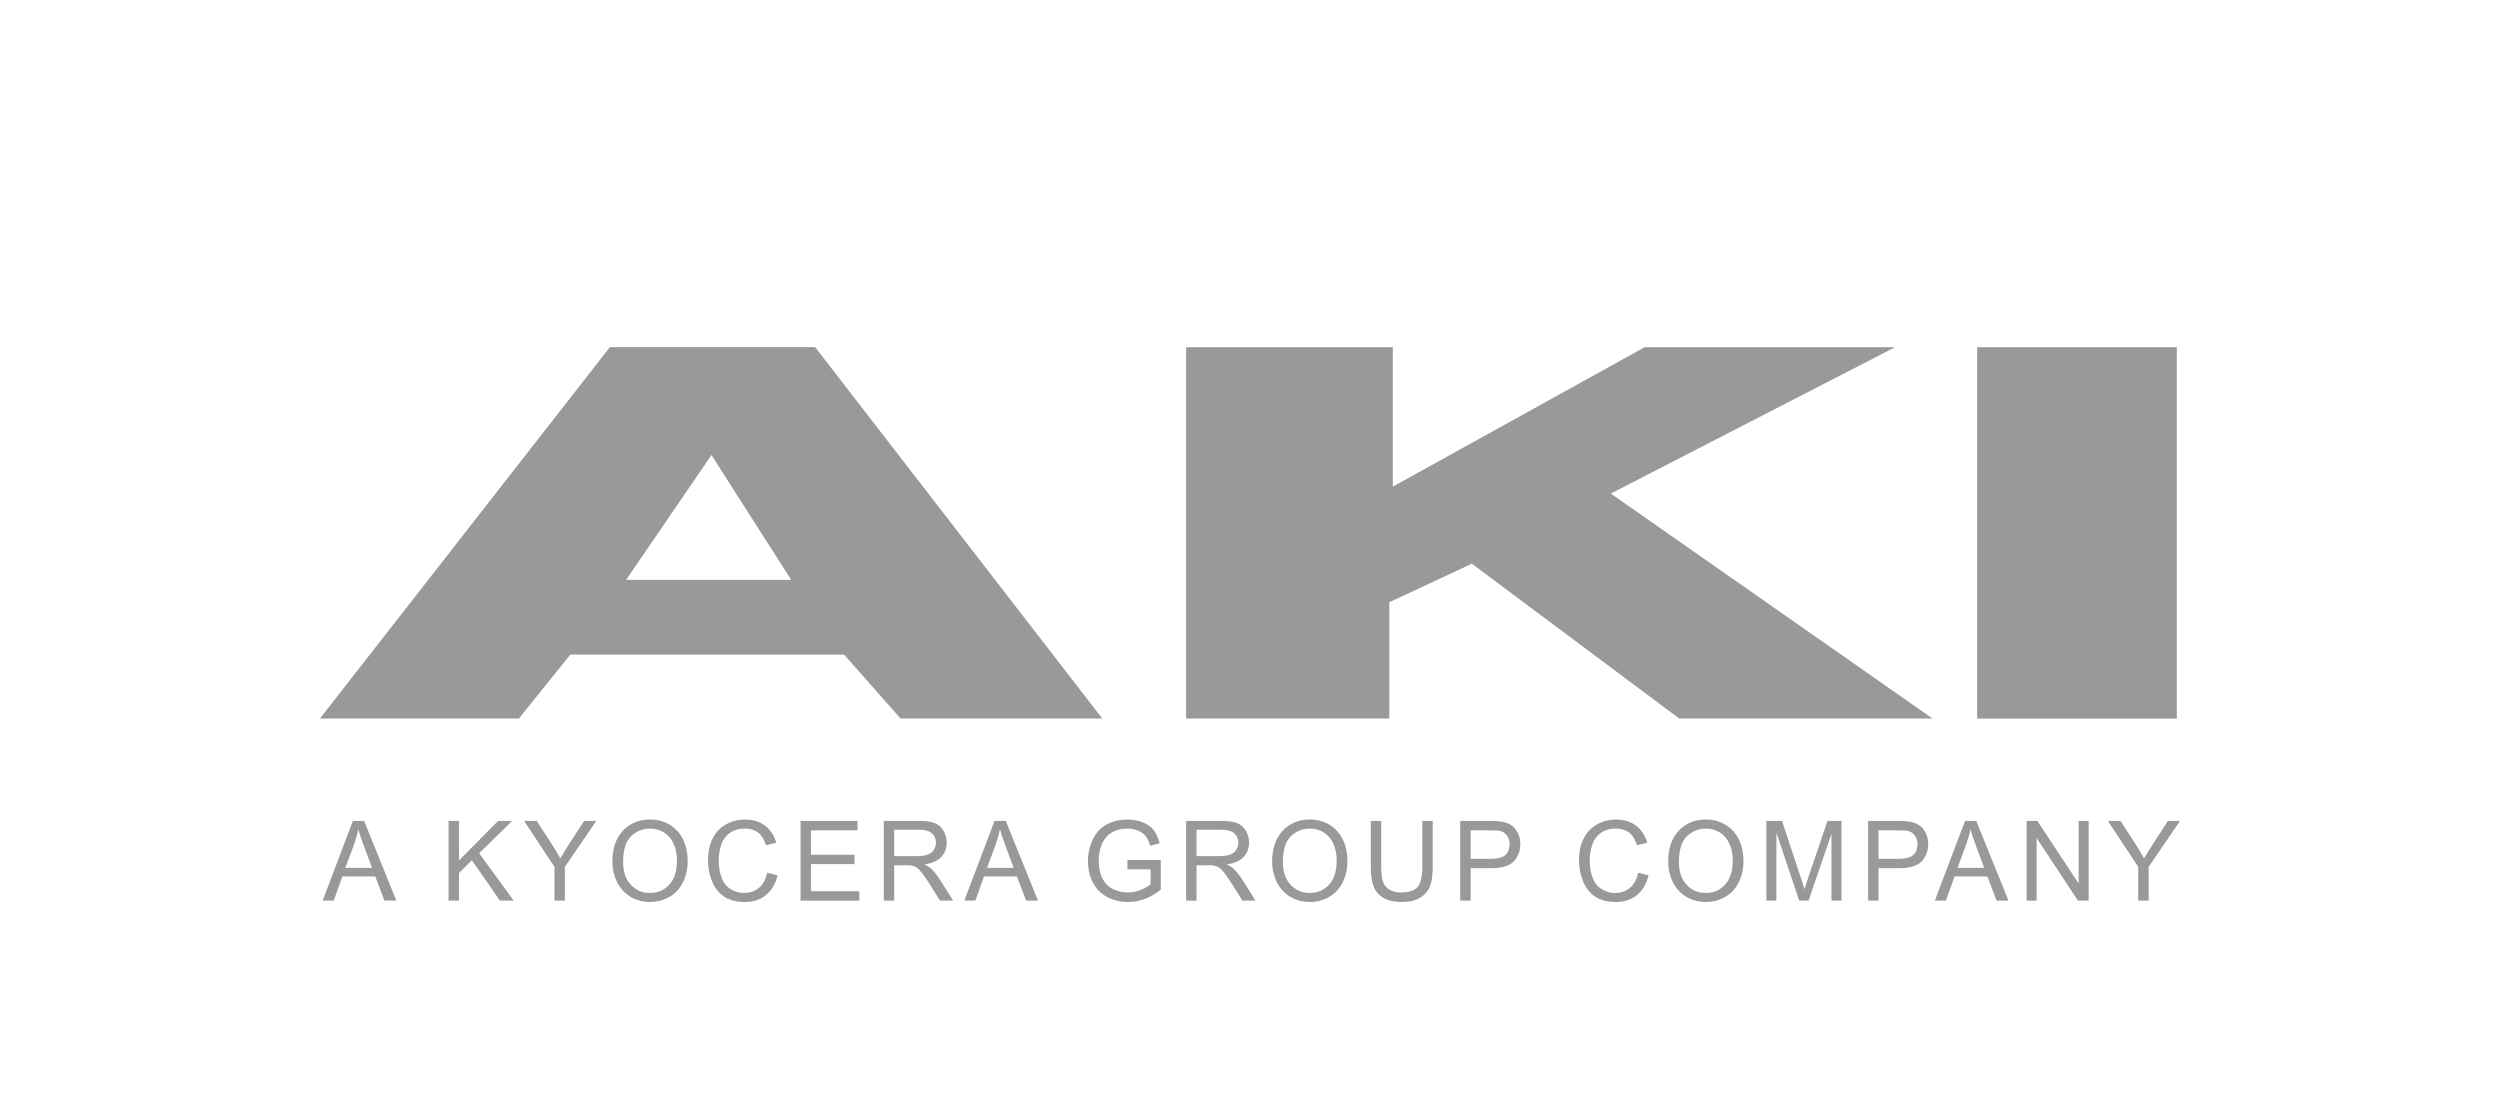 <svg clip-rule="evenodd" fill-rule="evenodd" stroke-linejoin="round" stroke-miterlimit="2" viewBox="0 0 800 350" xmlns="http://www.w3.org/2000/svg"><g fill="#999"><path d="m0-20.419-13.848 7.668v-7.668h-11.365v20.419h11.171v-6.396l4.538-2.118 11.405 8.514h13.925l-17.688-12.37 15.632-8.049z" fill-rule="nonzero" transform="matrix(5.82 0 0 5.82 526.3 229.932)"/><path d="m632.688 111.106h63.887v118.84h-63.887z" stroke-width="5.82"/><g fill-rule="nonzero"><path d="m0-8.557 4.384 6.863h-9.077zm-5.586-5.931-15.941 20.419h10.938l2.831-3.516h15.051l3.103 3.516h11.093l-15.787-20.419z" transform="matrix(5.82 0 0 5.82 227.668 195.411)"/><path d="m0 4.383 1.663-4.383h.617l1.772 4.383h-.653l-.505-1.328h-1.81l-.476 1.328zm1.249-1.8h1.468l-.452-1.214c-.138-.368-.24-.671-.307-.908-.055.281-.133.56-.233.837z" transform="matrix(5.82 0 0 5.82 103.248 262.692)"/><path d="m0 4.383v-4.383h.573v2.174l2.15-2.174h.776l-1.816 1.776 1.896 2.607h-.756l-1.541-2.218-.709.699v1.519z" transform="matrix(5.82 0 0 5.82 143.542 262.692)"/><path d="m0 4.383v-1.857l-1.669-2.526h.697l.854 1.321c.157.248.304.495.44.742.13-.229.287-.487.472-.774l.839-1.289h.667l-1.727 2.526v1.857z" transform="matrix(5.82 0 0 5.82 177.424 262.692)"/><path d="m0 .117c0-.727.193-1.297.579-1.708.386-.412.884-.618 1.494-.618.4 0 .76.097 1.081.29s.566.463.734.809.252.738.252 1.176c0 .445-.088.842-.265 1.193-.178.351-.429.616-.753.797-.325.18-.676.27-1.052.27-.407 0-.772-.099-1.092-.299-.321-.199-.565-.471-.73-.816s-.248-.709-.248-1.094m.591.009c0 .528.14.944.42 1.248.281.304.633.456 1.056.456.431 0 .786-.153 1.065-.46.278-.307.418-.743.418-1.307 0-.356-.06-.668-.179-.934s-.293-.472-.523-.619c-.229-.146-.486-.219-.772-.219-.406 0-.755.14-1.047.422-.292.283-.438.754-.438 1.413" transform="matrix(5.82 0 0 5.82 195.957 275.097)"/><path d="m0 1.309.573.147c-.12.476-.336.839-.648 1.09-.312.25-.694.375-1.145.375-.466 0-.846-.097-1.138-.289-.293-.192-.515-.471-.667-.836-.153-.364-.229-.756-.229-1.174 0-.457.086-.855.258-1.195s.417-.598.735-.774c.318-.177.668-.265 1.05-.265.433 0 .797.112 1.093.335.295.223.501.537.617.942l-.564.134c-.1-.318-.246-.55-.437-.696-.191-.145-.431-.218-.721-.218-.332 0-.61.08-.834.242-.223.161-.38.378-.471.65-.09.272-.136.553-.136.841 0 .373.054.698.161.977.107.278.274.486.501.623.226.137.471.206.735.206.321 0 .593-.093.815-.281.223-.187.373-.465.452-.834" transform="matrix(5.82 0 0 5.82 245.497 271.638)"/><path d="m0 4.383v-4.383h3.13v.518h-2.557v1.342h2.395v.514h-2.395v1.492h2.658v.517z" transform="matrix(5.82 0 0 5.82 256.175 262.692)"/><path d="m0 4.383v-4.383h1.92c.386 0 .679.04.879.118.201.079.362.218.482.417.12.2.18.42.18.661 0 .311-.099.573-.298.786-.199.214-.506.349-.922.407.152.074.267.147.346.218.167.156.326.35.476.583l.753 1.193h-.721l-.573-.912c-.167-.263-.305-.464-.413-.604-.109-.139-.206-.237-.291-.293-.086-.056-.173-.094-.262-.116-.065-.014-.171-.021-.319-.021h-.664v1.946zm.573-2.448h1.231c.262 0 .467-.028.615-.083.147-.055.26-.142.336-.263.077-.12.115-.251.115-.393 0-.207-.074-.378-.222-.511-.149-.134-.384-.201-.705-.201h-1.37z" transform="matrix(5.82 0 0 5.82 282.804 262.692)"/><path d="m0 4.383 1.663-4.383h.617l1.772 4.383h-.653l-.505-1.328h-1.81l-.476 1.328zm1.249-1.8h1.468l-.452-1.214c-.138-.368-.24-.671-.307-.908-.055.281-.133.56-.233.837z" transform="matrix(5.82 0 0 5.82 308.574 262.692)"/><path d="m0 .944v-.514l1.834-.003v1.626c-.282.227-.572.399-.871.513-.3.114-.607.172-.922.172-.425 0-.811-.092-1.159-.277-.347-.184-.61-.451-.787-.799-.177-.349-.266-.739-.266-1.169 0-.427.088-.825.265-1.195.176-.369.429-.644.76-.823s.712-.269 1.143-.269c.313 0 .596.051.849.153.253.103.451.246.595.429.144.184.253.423.328.718l-.517.144c-.065-.224-.146-.399-.242-.526-.097-.128-.234-.23-.414-.307-.179-.077-.378-.115-.596-.115-.262 0-.488.04-.679.121s-.345.187-.462.318c-.118.132-.209.276-.274.434-.11.271-.165.565-.165.882 0 .391.066.717.199.98s.327.459.581.586c.254.128.523.192.809.192.248 0 .49-.048.726-.145.237-.097.416-.2.538-.31v-.816z" transform="matrix(5.82 0 0 5.82 360.784 272.701)"/><path d="m0 4.383v-4.383h1.92c.386 0 .679.04.88.118.2.079.36.218.481.417.12.2.18.42.18.661 0 .311-.099.573-.298.786-.199.214-.506.349-.922.407.152.074.268.147.346.218.167.156.325.35.476.583l.752 1.193h-.72l-.573-.912c-.167-.263-.305-.464-.413-.604-.109-.139-.206-.237-.291-.293-.086-.056-.173-.094-.262-.116-.065-.014-.171-.021-.318-.021h-.665v1.946zm.573-2.448h1.232c.261 0 .466-.028.614-.083.147-.055.259-.142.336-.263.077-.12.115-.251.115-.393 0-.207-.074-.378-.222-.511-.149-.134-.384-.201-.705-.201h-1.37z" transform="matrix(5.82 0 0 5.82 379.556 262.692)"/><path d="m0 .117c0-.727.193-1.297.579-1.708.386-.412.884-.618 1.494-.618.4 0 .76.097 1.081.29s.566.463.734.809.252.738.252 1.176c0 .445-.088.842-.266 1.193-.177.351-.428.616-.753.797-.324.18-.675.27-1.051.27-.407 0-.772-.099-1.093-.299-.32-.199-.563-.471-.729-.816-.165-.345-.248-.709-.248-1.094m.591.009c0 .528.14.944.42 1.248.281.304.633.456 1.056.456.431 0 .786-.153 1.065-.46.278-.307.418-.743.418-1.307 0-.356-.06-.668-.179-.934s-.294-.472-.522-.619c-.23-.146-.487-.219-.773-.219-.405 0-.755.14-1.047.422-.292.283-.438.754-.438 1.413" transform="matrix(5.82 0 0 5.82 407.08 275.097)"/><path d="m0-4.458h.573v2.532c0 .441-.049.791-.148 1.05-.098.259-.276.469-.533.632-.257.162-.594.244-1.011.244-.406 0-.737-.071-.995-.213-.258-.141-.442-.346-.553-.614-.11-.268-.165-.634-.165-1.099v-2.532h.573v2.53c0 .38.035.661.105.841.07.181.19.32.36.417.17.098.379.146.625.146.421 0 .721-.096.9-.29.179-.193.269-.564.269-1.114z" transform="matrix(5.82 0 0 5.82 455.139 288.638)"/><path d="m0 4.383v-4.383h1.633c.287 0 .507.014.658.042.213.036.391.104.535.205.144.1.259.242.347.423s.132.38.132.598c0 .372-.118.688-.352.946s-.657.387-1.27.387h-1.11v1.782zm.573-2.299h1.119c.37 0 .633-.07.789-.209.155-.14.233-.336.233-.59 0-.183-.046-.339-.137-.47-.092-.131-.212-.217-.362-.259-.097-.025-.275-.038-.535-.038h-1.107z" transform="matrix(5.82 0 0 5.82 467.271 262.692)"/><path d="m0 1.309.573.147c-.12.476-.336.839-.648 1.09-.312.25-.693.375-1.144.375-.467 0-.847-.097-1.139-.289s-.515-.471-.667-.836c-.153-.364-.229-.756-.229-1.174 0-.457.086-.855.258-1.195.173-.34.417-.598.735-.774.318-.177.669-.265 1.051-.265.433 0 .797.112 1.092.335s.501.537.617.942l-.564.134c-.1-.318-.246-.55-.437-.696-.191-.145-.431-.218-.721-.218-.332 0-.61.08-.834.242-.223.161-.38.378-.471.65-.09.272-.135.553-.135.841 0 .373.053.698.16.977.108.278.275.486.501.623s.472.206.735.206c.321 0 .593-.093.815-.281.223-.187.373-.465.452-.834" transform="matrix(5.82 0 0 5.82 524.215 271.638)"/><path d="m0 .117c0-.727.193-1.297.579-1.708.386-.412.884-.618 1.494-.618.4 0 .76.097 1.081.29s.566.463.734.809.252.738.252 1.176c0 .445-.088.842-.266 1.193-.177.351-.428.616-.753.797-.324.18-.675.27-1.051.27-.407 0-.772-.099-1.093-.299-.32-.199-.563-.471-.729-.816-.165-.345-.248-.709-.248-1.094m.591.009c0 .528.14.944.42 1.248.281.304.633.456 1.056.456.431 0 .786-.153 1.065-.46.278-.307.418-.743.418-1.307 0-.356-.06-.668-.179-.934s-.293-.472-.522-.619c-.23-.146-.487-.219-.773-.219-.405 0-.755.14-1.047.422-.292.283-.438.754-.438 1.413" transform="matrix(5.82 0 0 5.82 533.811 275.097)"/><path d="m0 4.383v-4.383h.862l1.025 3.104c.094.289.163.505.207.648.049-.159.125-.393.23-.703l1.036-3.049h.771v4.383h-.552v-3.668l-1.258 3.668h-.517l-1.252-3.731v3.731z" transform="matrix(5.82 0 0 5.82 565.237 262.692)"/><path d="m0 4.383v-4.383h1.633c.287 0 .507.014.658.042.213.036.391.104.535.205.144.1.259.242.347.423s.132.38.132.598c0 .372-.118.688-.352.946s-.657.387-1.27.387h-1.11v1.782zm.573-2.299h1.119c.37 0 .633-.07.789-.209.155-.14.233-.336.233-.59 0-.183-.046-.339-.137-.47-.092-.131-.212-.217-.362-.259-.097-.025-.275-.038-.535-.038h-1.107z" transform="matrix(5.82 0 0 5.82 597.794 262.692)"/><path d="m0 4.383 1.663-4.383h.617l1.772 4.383h-.653l-.505-1.328h-1.81l-.475 1.328zm1.249-1.8h1.468l-.452-1.214c-.138-.368-.24-.671-.307-.908-.055.281-.133.56-.233.837z" transform="matrix(5.82 0 0 5.82 619.136 262.692)"/><path d="m0 4.383v-4.383h.588l2.274 3.441v-3.441h.549v4.383h-.588l-2.274-3.444v3.444z" transform="matrix(5.82 0 0 5.82 648.514 262.692)"/><path d="m0 4.383v-1.857l-1.668-2.526h.697l.853 1.321c.158.248.304.495.44.742.13-.229.287-.487.473-.774l.838-1.289h.668l-1.728 2.526v1.857z" transform="matrix(5.82 0 0 5.82 684.229 262.692)"/></g></g></svg>